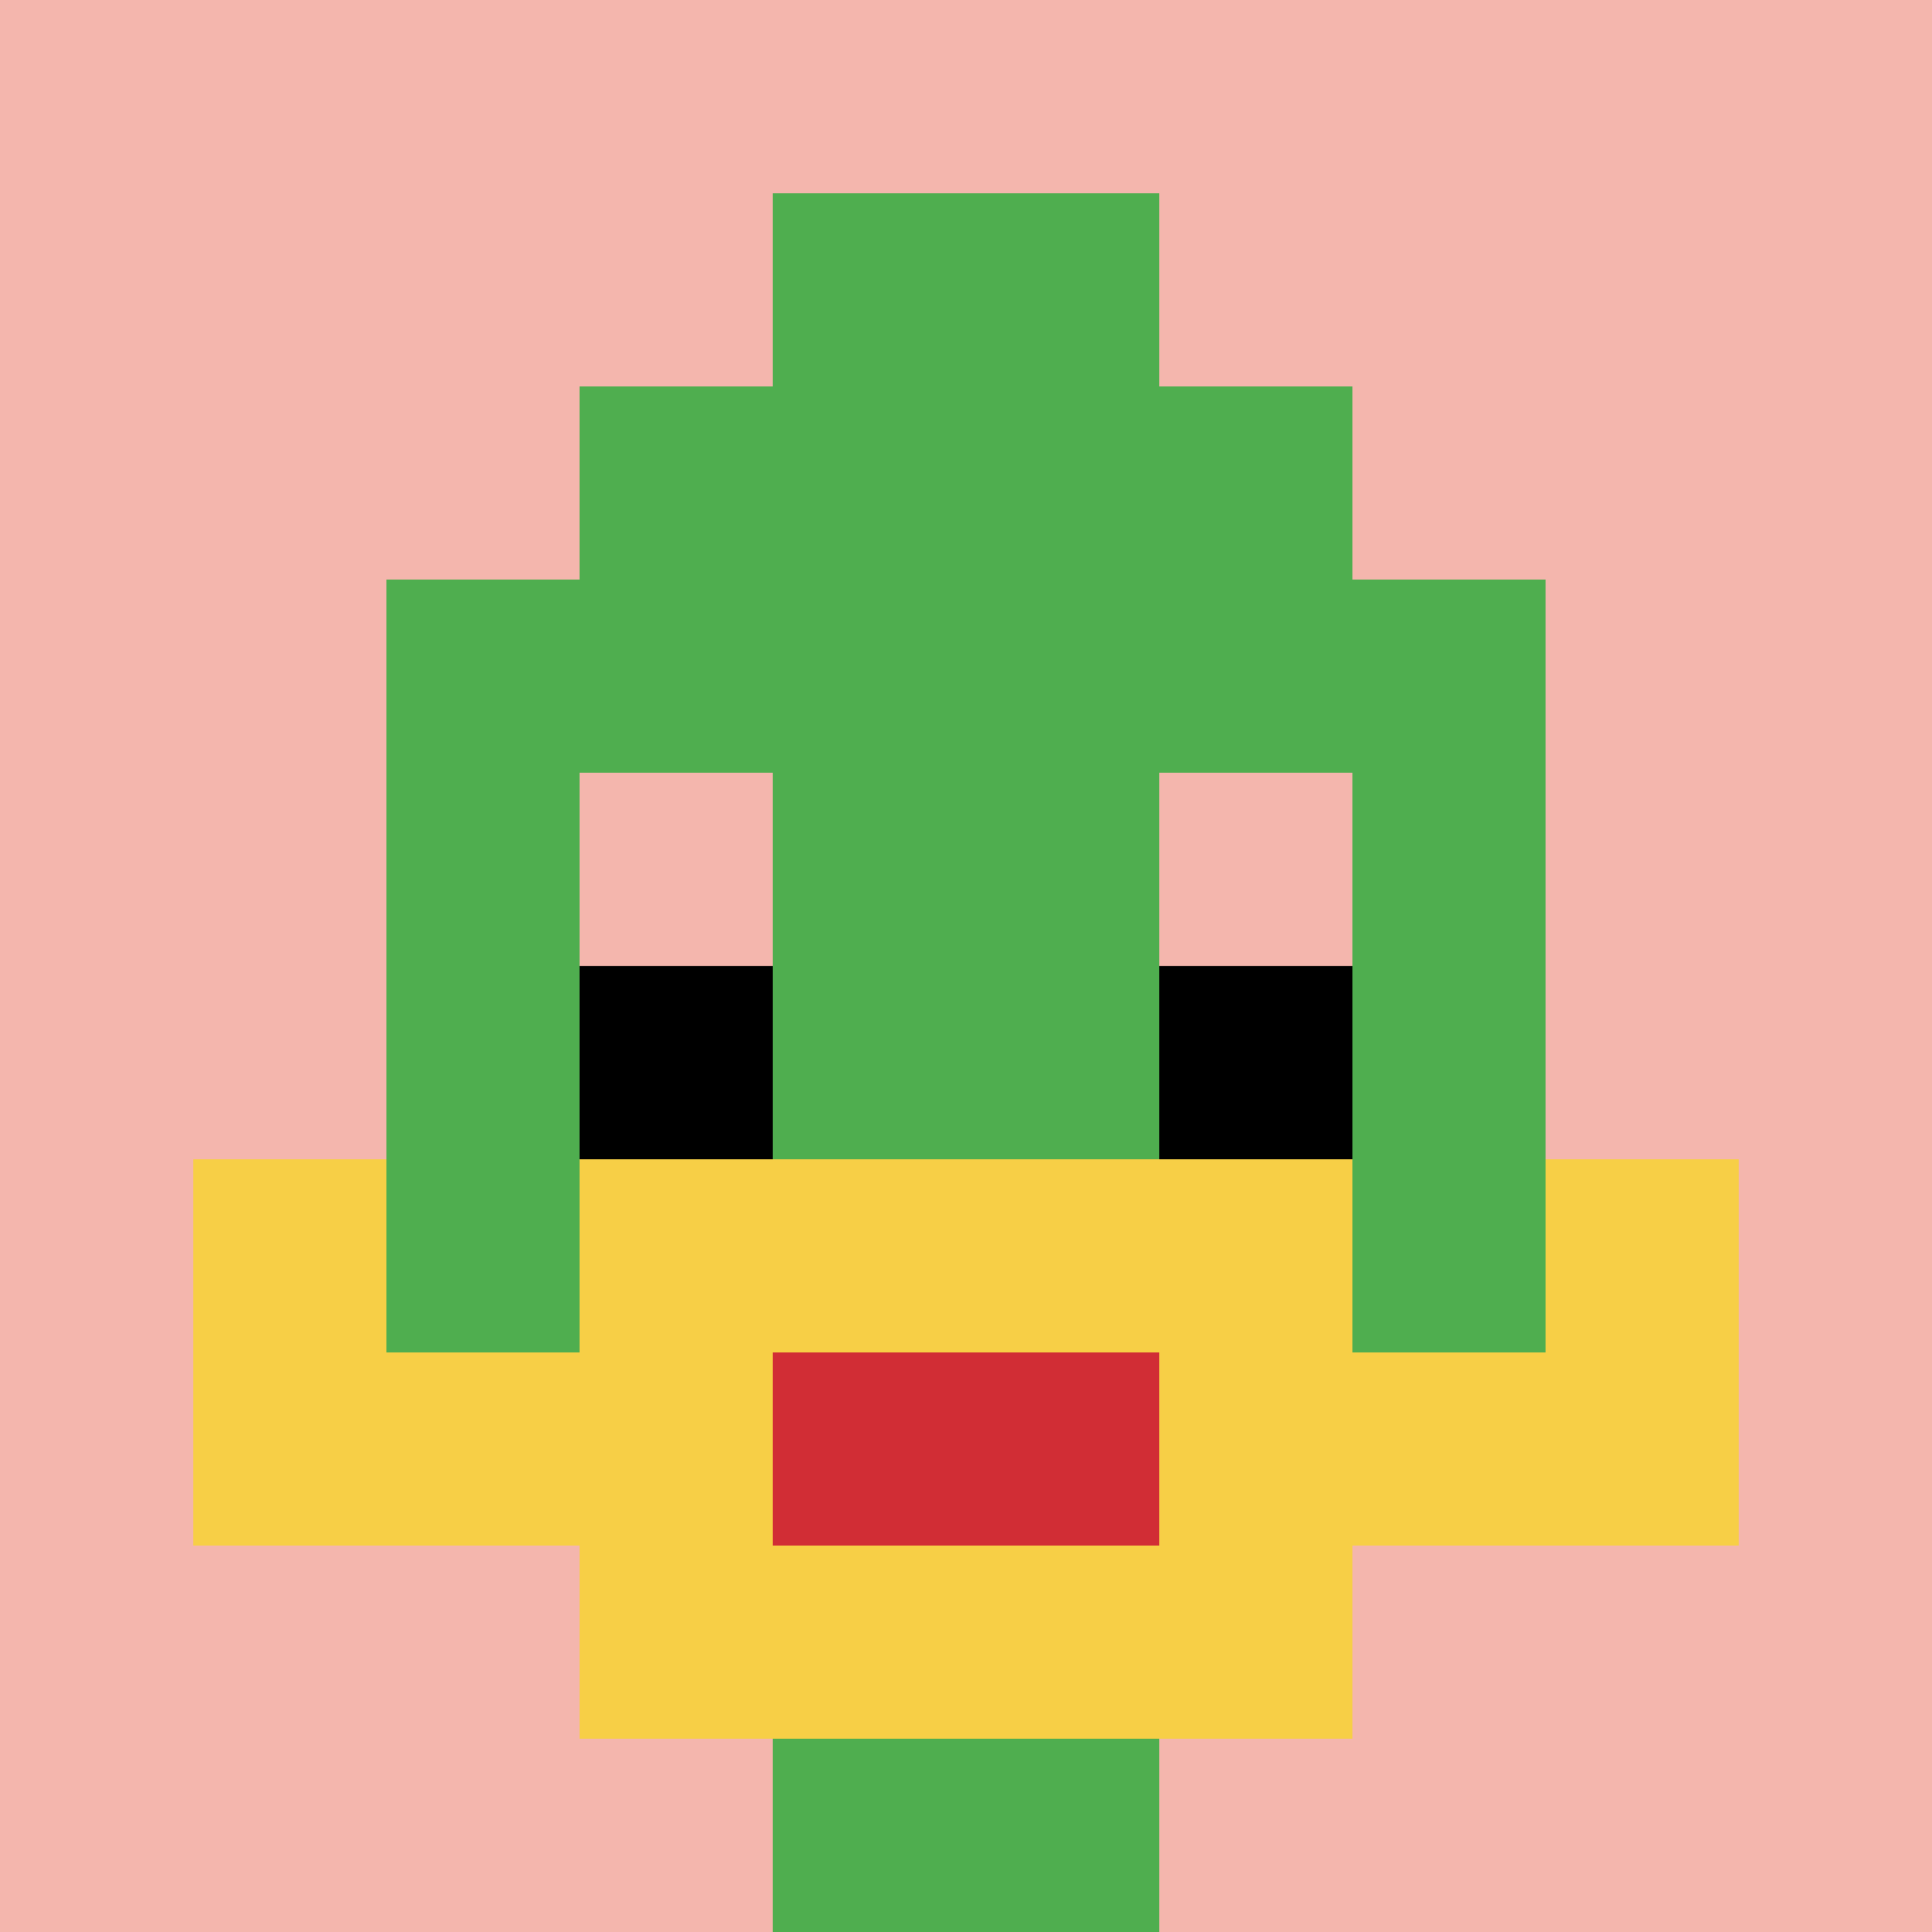 <svg xmlns="http://www.w3.org/2000/svg" version="1.1" width="936" height="936"><title>'goose-pfp-953551' by Dmitri Cherniak</title><desc>seed=953551
backgroundColor=#ffffff
padding=20
innerPadding=0
timeout=500
dimension=1
border=false
Save=function(){return n.handleSave()}
frame=3268

Rendered at Sun Sep 15 2024 18:57:53 GMT+0800 (中国标准时间)
Generated in &lt;1ms
</desc><defs></defs><rect width="100%" height="100%" fill="#ffffff"></rect><g><g id="0-0"><rect x="0" y="0" height="936" width="936" fill="#F4B6AD"></rect><g><rect id="0-0-3-2-4-7" x="280.8" y="187.2" width="374.4" height="655.2" fill="#4FAE4F"></rect><rect id="0-0-2-3-6-5" x="187.2" y="280.8" width="561.6" height="468" fill="#4FAE4F"></rect><rect id="0-0-4-8-2-2" x="374.4" y="748.8" width="187.2" height="187.2" fill="#4FAE4F"></rect><rect id="0-0-1-7-8-1" x="93.6" y="655.2" width="748.8" height="93.6" fill="#F7CF46"></rect><rect id="0-0-3-6-4-3" x="280.8" y="561.6" width="374.4" height="280.8" fill="#F7CF46"></rect><rect id="0-0-4-7-2-1" x="374.4" y="655.2" width="187.2" height="93.6" fill="#D12D35"></rect><rect id="0-0-1-6-1-2" x="93.6" y="561.6" width="93.6" height="187.2" fill="#F7CF46"></rect><rect id="0-0-8-6-1-2" x="748.8" y="561.6" width="93.6" height="187.2" fill="#F7CF46"></rect><rect id="0-0-3-4-1-1" x="280.8" y="374.4" width="93.6" height="93.6" fill="#F4B6AD"></rect><rect id="0-0-6-4-1-1" x="561.6" y="374.4" width="93.6" height="93.6" fill="#F4B6AD"></rect><rect id="0-0-3-5-1-1" x="280.8" y="468" width="93.6" height="93.6" fill="#000000"></rect><rect id="0-0-6-5-1-1" x="561.6" y="468" width="93.6" height="93.6" fill="#000000"></rect><rect id="0-0-4-1-2-2" x="374.4" y="93.6" width="187.2" height="187.2" fill="#4FAE4F"></rect></g><rect x="0" y="0" stroke="white" stroke-width="0" height="936" width="936" fill="none"></rect></g></g></svg>